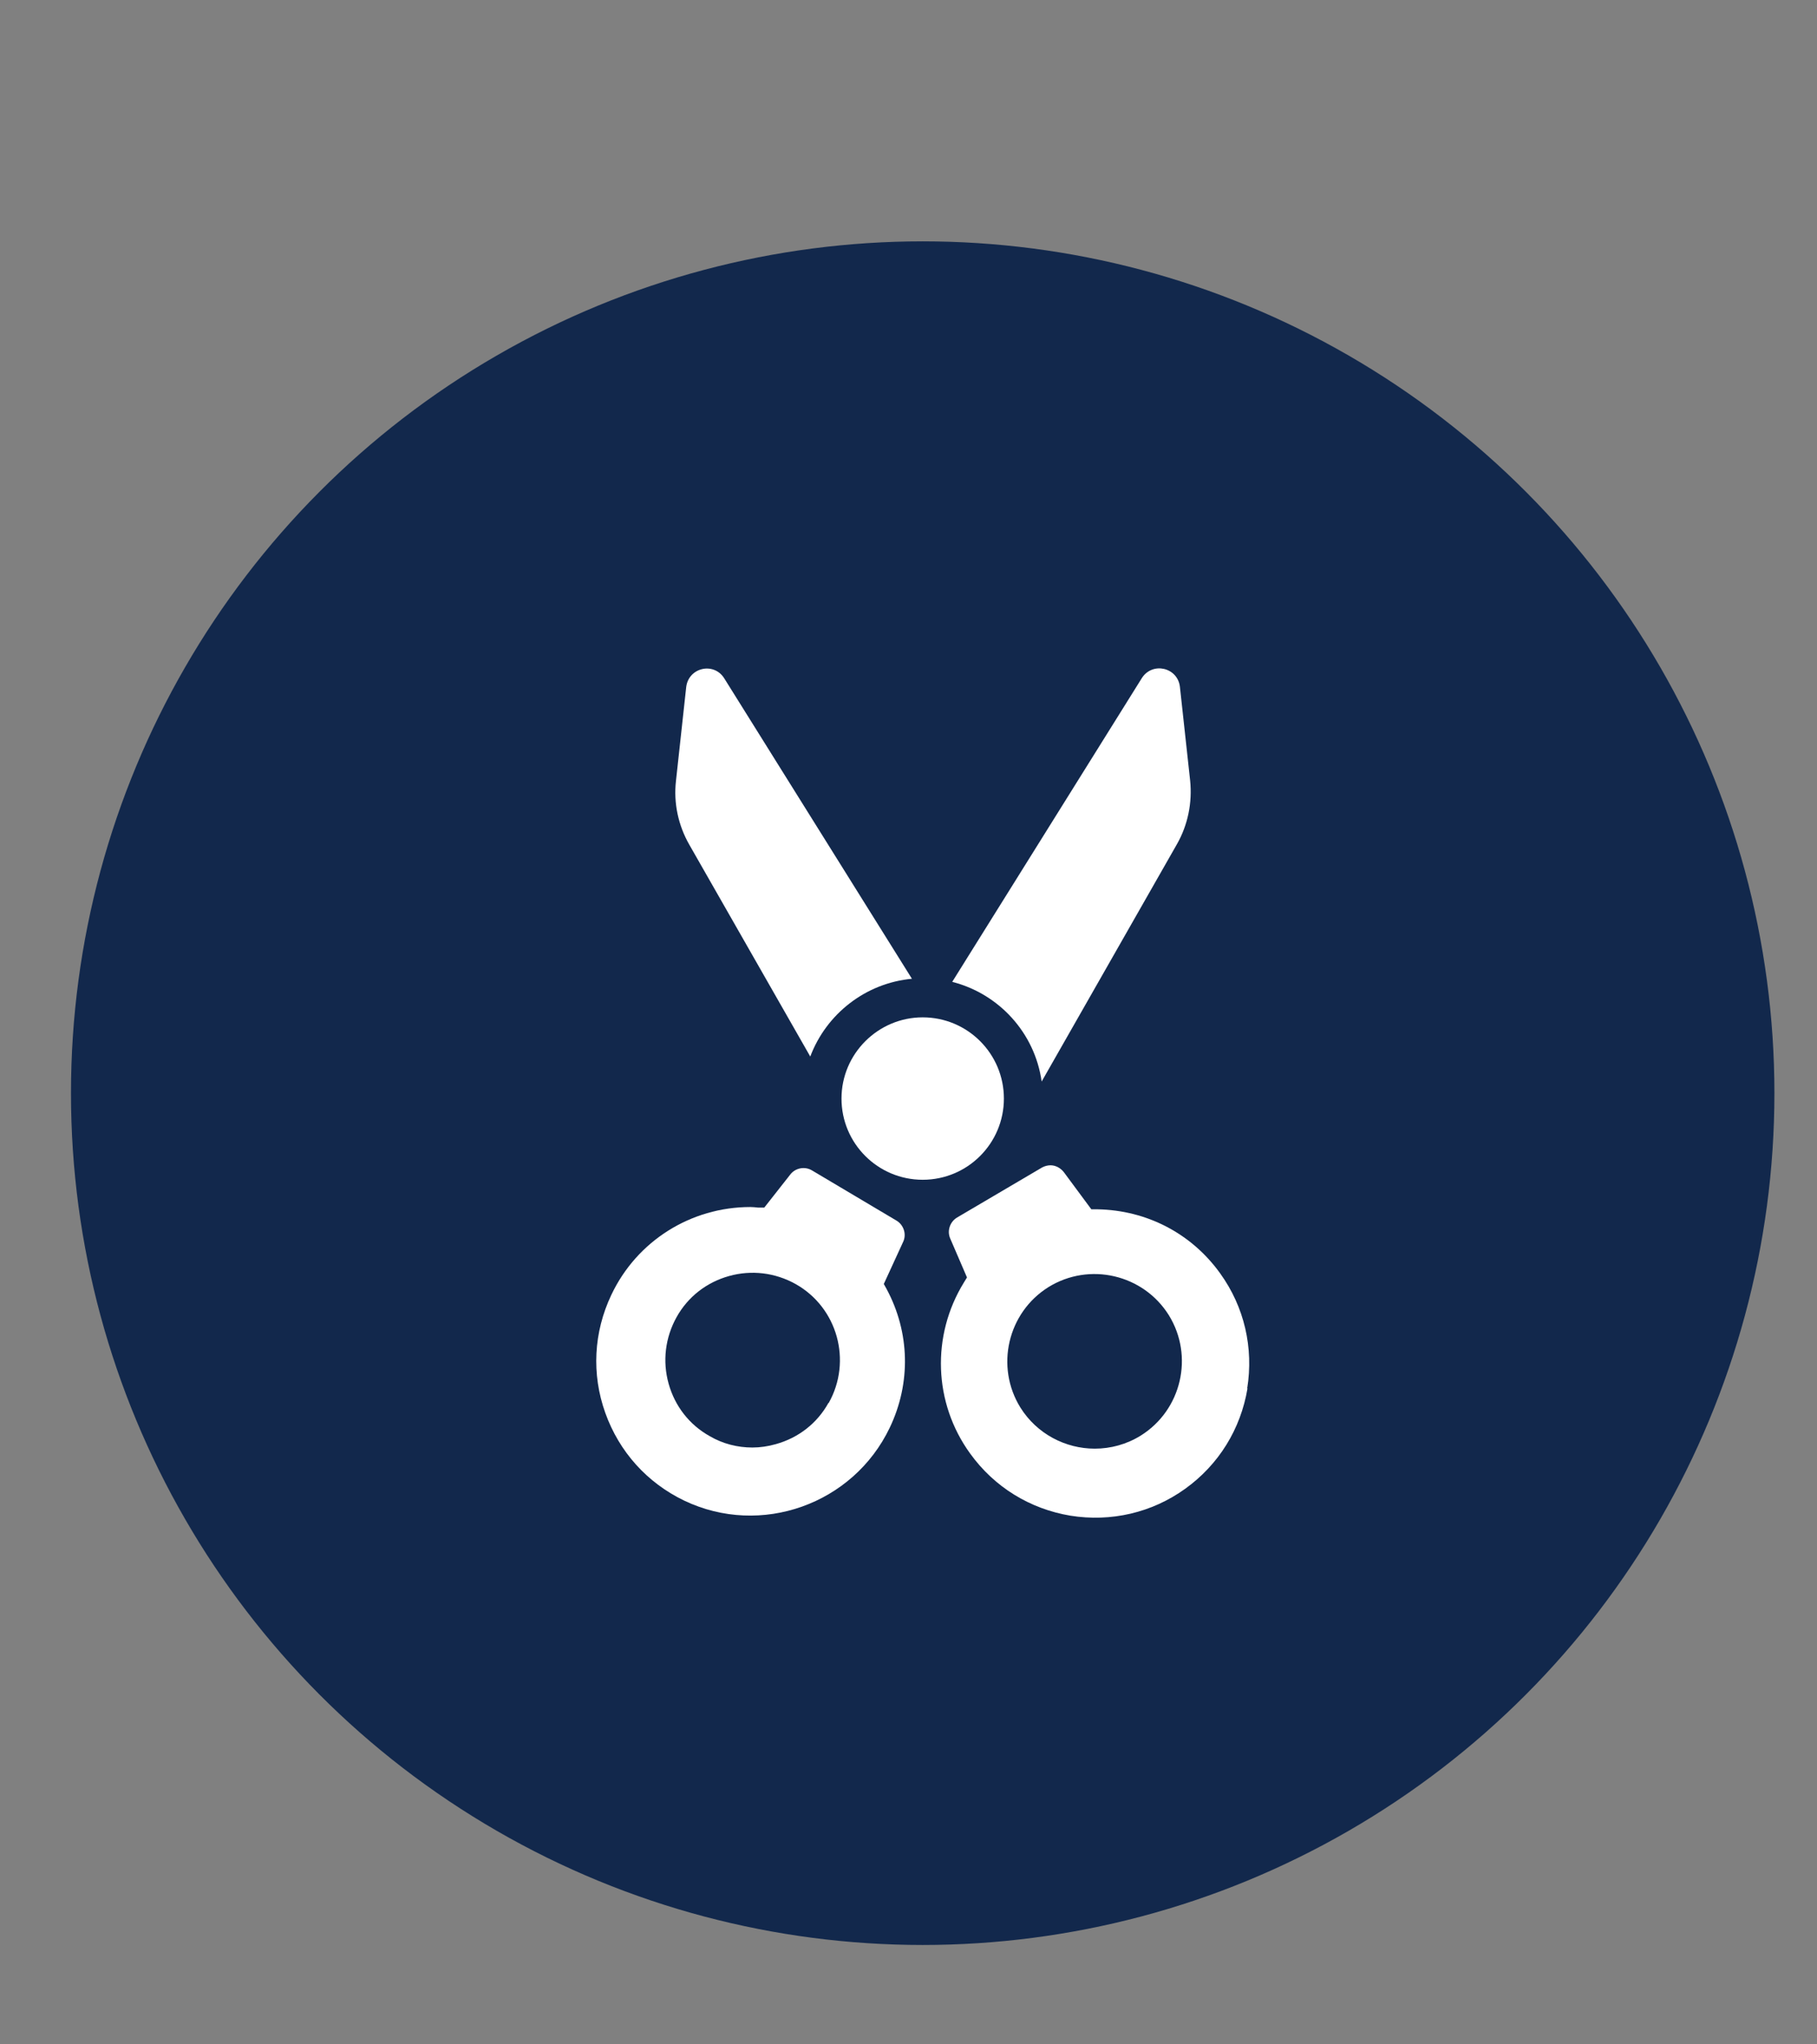 <?xml version="1.0" encoding="UTF-8"?><svg id="Layer_1" xmlns="http://www.w3.org/2000/svg" viewBox="0 0 64 72"><rect x="0" y="0" width="64" height="72" fill="#808080" stroke="none"/><defs><style>.cls-1{fill:#fff;}.cls-2{fill:#12284c;}</style></defs><circle class="cls-2" cx="32.5" cy="38.5" r="30"/><path class="cls-1" d="M32.12,34.47l-6.61-10.58c-.37-.59-1.26-.38-1.34.31l-.36,3.3c-.09.78.08,1.57.47,2.25l4.26,7.46c.56-1.49,1.94-2.59,3.59-2.74Z"/><path class="cls-1" d="M32.5,35.83c-1.57,0-2.86,1.28-2.86,2.86s1.28,2.86,2.86,2.86,2.86-1.28,2.86-2.86-1.28-2.86-2.86-2.86Z"/><path class="cls-1" d="M41.92,27.49l-.36-3.3c-.08-.69-.97-.89-1.34-.31l-6.68,10.7c1.65.42,2.91,1.8,3.15,3.51l4.76-8.35c.39-.68.55-1.47.47-2.25Z"/><path class="cls-1" d="M26.92,42.53h-.22c-.09-.01-.18-.02-.27-.02-2.09,0-4,1.19-4.9,3.1-.62,1.31-.7,2.78-.21,4.15.49,1.37,1.47,2.46,2.78,3.09,2.7,1.29,5.95.13,7.24-2.57.75-1.57.71-3.35-.11-4.88l-.1-.18.68-1.48c.13-.27.02-.6-.23-.75l-2.98-1.77c-.25-.15-.58-.09-.76.14l-.92,1.17ZM29.18,49.41c-.4.72-1.06,1.23-1.85,1.45-.28.08-.56.12-.83.12-.52,0-1.04-.13-1.5-.4-.72-.4-1.23-1.06-1.45-1.85-.22-.79-.12-1.62.28-2.34.4-.72,1.06-1.23,1.85-1.45.79-.22,1.62-.12,2.34.28,1.48.83,2,2.71,1.17,4.19Z"/><path class="cls-1" d="M43.93,48.9c.23-1.43-.1-2.87-.95-4.05-1.01-1.41-2.59-2.23-4.33-2.26h-.21s-.97-1.31-.97-1.31c-.12-.15-.29-.24-.47-.24-.1,0-.21.03-.3.08l-2.99,1.76c-.25.15-.36.47-.24.74l.59,1.37-.11.18c-1.15,1.87-1.07,4.24.22,6.02.85,1.18,2.1,1.95,3.53,2.19,1.43.23,2.87-.1,4.05-.95,1.18-.85,1.95-2.1,2.19-3.53ZM40.18,50.56c-.5.31-1.06.46-1.62.46-1.03,0-2.04-.52-2.62-1.45-.89-1.44-.45-3.34.99-4.24,1.44-.89,3.34-.45,4.24.99.89,1.44.45,3.34-.99,4.24Z"/></svg>